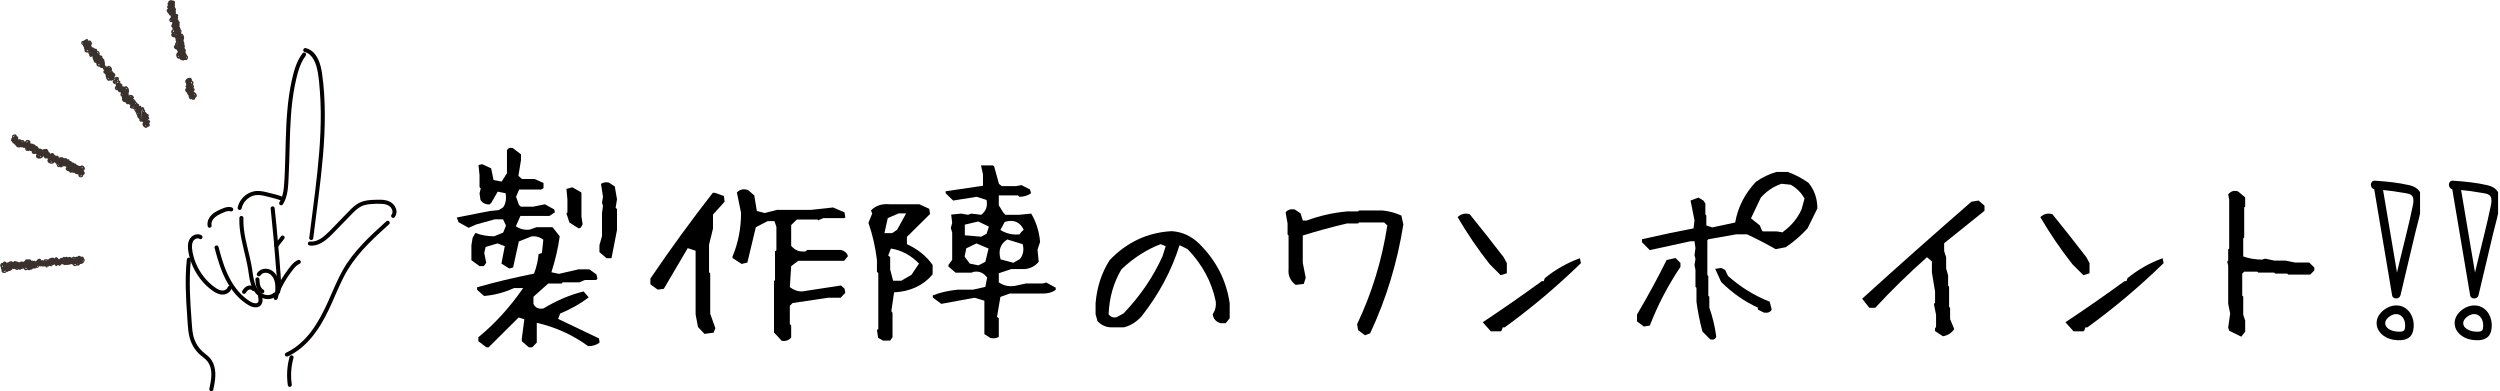 <?xml version="1.0" encoding="UTF-8"?>
<svg id="_レイヤー_1" data-name="レイヤー 1" xmlns="http://www.w3.org/2000/svg" xmlns:xlink="http://www.w3.org/1999/xlink" viewBox="0 0 356.918 55.888">
  <defs>
    <style>
      .cls-1 {
        fill: #000;
      }

      .cls-1, .cls-2, .cls-3, .cls-4 {
        stroke-width: 0px;
      }

      .cls-5 {
        clip-path: url(#clippath-2);
      }

      .cls-2 {
        fill: #040000;
      }

      .cls-3 {
        fill: none;
      }

      .cls-6 {
        clip-path: url(#clippath-1);
      }

      .cls-7 {
        clip-path: url(#clippath-4);
      }

      .cls-4 {
        fill: #3a302c;
      }

      .cls-8 {
        clip-path: url(#clippath);
      }

      .cls-9 {
        clip-path: url(#clippath-3);
      }
    </style>
    <clipPath id="clippath">
      <rect class="cls-3" x="338.283" y="25.745" width="7.222" height="22.978"/>
    </clipPath>
    <clipPath id="clippath-1">
      <rect class="cls-3" x="43.786" y="28.416" width="12.917" height="6.663"/>
    </clipPath>
    <clipPath id="clippath-2">
      <rect class="cls-3" x="26.374" y="36.666" width="4.404" height="19.222"/>
    </clipPath>
    <clipPath id="clippath-3">
      <rect class="cls-3" width="28.163" height="38.996"/>
    </clipPath>
    <clipPath id="clippath-4">
      <rect class="cls-3" x="349.424" y="25.745" width="7.221" height="22.978"/>
    </clipPath>
  </defs>
  <g class="cls-8">
    <path class="cls-1" d="M345.504,27.449c-.309-.56-.88-.859-1.484-1-1.609-.377-3.301-.542-4.945-.653-.752-.051-.787,1.056-.115,1.215.853,5.053,1.704,10.106,2.556,15.159.103.61,1.055.566,1.189,0,.702-2.956,1.401-5.912,2.102-8.869.327-1.379.775-2.784.943-4.194.066-.559.031-1.155-.245-1.658h0ZM344.468,29.359c-.532,2.645-1.243,5.266-1.864,7.89l-.393,1.66c-.663-3.928-1.325-7.857-1.987-11.783.946.093,1.885.219,2.82.388.444.079,1.158.103,1.396.558.196.378.109.89.029,1.288ZM342.599,43.647c-.056-.012-.108-.016-.157-.015-1.284-.218-2.887.868-3.107,2.133-.254,1.466,1.044,2.546,2.376,2.744.637.094,1.373.126,1.968-.164.643-.311.851-.926.913-1.594.125-1.35-.585-2.797-1.993-3.105ZM343.127,47.247c-.297.165-.792.108-1.112.068-.633-.076-1.549-.471-1.482-1.256.058-.684,1.148-1.379,1.791-1.19.048.015.094.022.138.026.614.233.91.861.912,1.52.001.268.017.687-.248.833h.001Z"/>
  </g>
  <path class="cls-2" d="M41.655,54.866c-.187-1.259-.095-2.554.248-3.778.1-.361-.457-.514-.559-.155-.372,1.33-.45,2.721-.248,4.086.024.155.218.24.357.203.166-.046.224-.202.202-.357Z"/>
  <path class="cls-2" d="M41.103,50.875c1.324-.618,2.461-1.591,3.394-2.711,1.026-1.232,1.812-2.635,2.5-4.079.715-1.506,1.315-3.066,2.077-4.55.721-1.407,1.64-2.681,2.695-3.853,1.046-1.164,2.195-2.227,3.353-3.276.146-.131.293-.264.438-.395.117-.105.107-.305,0-.411-.115-.115-.291-.105-.409,0-1.154,1.044-2.31,2.088-3.377,3.222-1.078,1.145-2.067,2.387-2.844,3.76-.819,1.451-1.424,3.011-2.113,4.524-.666,1.463-1.401,2.909-2.37,4.198-.851,1.13-1.903,2.138-3.147,2.822-.16.088-.322.171-.487.247-.141.066-.177.271-.104.398.084.146.254.17.395.104h.001Z"/>
  <g class="cls-6">
    <path class="cls-2" d="M44.242,35.06c.998.107,1.891-.452,2.613-1.083.389-.341.742-.716,1.103-1.086.413-.424.824-.849,1.238-1.274.413-.424.797-.828,1.202-1.234.352-.353.721-.693,1.17-.918s.954-.3,1.446-.335c.492-.036,1.032-.062,1.543-.026.254.019.513.062.751.161.202.084.372.206.487.353.063.081.129.196.161.271.011.025.036.1.047.144.006.021.011.041.015.061.001.01.015.093.01.045.005.051.007.102.005.152,0,.02-.001.041-.004.061.006-.052-.006.031-.009.04-.022.095-.053.167-.098.222-.099.123-.119.291,0,.411.1.102.31.123.409,0,.297-.372.354-.854.18-1.296-.187-.478-.544-.817-1.015-1.011-.472-.193-1.034-.216-1.555-.206-.56.011-1.125.026-1.678.126-.549.1-1.062.315-1.508.652-.446.336-.828.742-1.217,1.143-.849.874-1.688,1.758-2.548,2.62-.735.736-1.647,1.544-2.749,1.427-.156-.016-.29.145-.29.291,0,.171.134.274.29.29h.001Z"/>
  </g>
  <path class="cls-2" d="M44.725,33.981c.249-1.96.503-3.919.749-5.879.244-1.96.472-3.922.638-5.89.166-1.961.269-3.928.262-5.897-.009-1.968-.118-3.914-.399-5.846-.182-1.248-.614-2.81-1.839-3.418-.154-.077-.315-.138-.481-.18-.361-.093-.514.467-.154.56.573.146.982.548,1.274,1.066.316.561.485,1.203.596,1.844.154.878.231,1.776.296,2.665.073.962.112,1.925.124,2.888.024,1.933-.063,3.866-.214,5.792-.151,1.935-.367,3.862-.602,5.787-.235,1.926-.49,3.867-.736,5.799-.03.237-.061.473-.092.709-.02.156.149.291.29.291.172,0,.269-.135.29-.291h-.001Z"/>
  <path class="cls-2" d="M40.389,29.164c.739-1.148.75-2.608.818-3.926.076-1.461.107-2.928.145-4.391.074-2.885.176-5.789.737-8.629.152-.767.328-1.533.569-2.277.223-.69.518-1.373.964-1.948.097-.124.12-.291,0-.411-.099-.1-.312-.124-.409,0-.855,1.102-1.237,2.465-1.538,3.808-.322,1.43-.522,2.884-.651,4.343-.26,2.915-.237,5.845-.361,8.768-.035.785-.063,1.573-.147,2.354-.078.705-.238,1.414-.627,2.018-.084.131-.027.321.104.397.14.083.311.029.397-.104h-.001Z"/>
  <path class="cls-2" d="M40.285,28.08c-.367-.167-.765-.266-1.153-.369-.388-.103-.783-.202-1.179-.295-.61-.143-1.244-.227-1.859-.063-.493.133-.951.402-1.319.757-.416.403-.723.93-.84,1.5-.032.152.045.314.202.357.144.04.325-.048.357-.203.177-.858.842-1.575,1.673-1.827.506-.154,1.037-.097,1.565.024.376.084.749.181,1.122.278.223.058.446.118.667.183.095.03.192.058.286.092.043.014.088.03.131.046.012.005.026.011.038.016.053.017-.058-.026.016.006.141.064.311.041.395-.104.072-.125.04-.332-.104-.398h0Z"/>
  <path class="cls-2" d="M34.175,31.121c-.077,2.003.513,3.94.952,5.871.11.483.212.969.29,1.459s.135,1.003.237,1.498c.176.855.529,1.73,1.233,2.281.741.58,1.865.684,2.58,0,.27-.258-.139-.668-.409-.41-.235.224-.55.315-.873.307-.322-.007-.646-.124-.917-.331-.635-.481-.913-1.291-1.065-2.046-.093-.466-.146-.939-.221-1.409-.073-.46-.165-.917-.268-1.372-.206-.92-.447-1.829-.641-2.75-.214-1.02-.361-2.052-.32-3.097.005-.157-.138-.291-.29-.291-.162,0-.284.133-.289.291h-.001Z"/>
  <path class="cls-2" d="M38.638,29.747c.332,3.112.611,6.231.837,9.351.061.824.139,1.667-.055,2.479-.087.363.472.519.559.155.178-.75.154-1.518.1-2.281s-.117-1.579-.178-2.369c-.125-1.568-.264-3.136-.415-4.701-.084-.879-.175-1.758-.268-2.635-.017-.156-.121-.291-.29-.291-.144,0-.306.134-.29.291Z"/>
  <path class="cls-2" d="M37.198,39.312c.143-.231.425-.362.699-.371.31-.01.601.121.835.357.592.595.607,1.506.57,2.303-.007.157.138.291.29.291.162,0,.281-.134.289-.291.038-.798.006-1.656-.445-2.347-.403-.615-1.07-.995-1.811-.863-.381.069-.724.296-.927.627-.203.33.304.611.499.294Z"/>
  <path class="cls-2" d="M36.459,39.883c.021.384.04.788.183,1.15.134.336.345.638.664.819.133.074.322.036.395-.105.073-.14.037-.317-.104-.397-.031-.017-.058-.036-.088-.056-.027-.019-.029-.02-.005-.001-.012-.011-.026-.022-.038-.033-.026-.024-.051-.048-.074-.074-.009-.007-.074-.09-.038-.042-.041-.057-.079-.117-.112-.18-.016-.031-.032-.063-.046-.094.024.053-.011-.031-.016-.041-.026-.072-.046-.145-.063-.219-.01-.041-.019-.084-.026-.126-.004-.021-.009-.042-.011-.064-.005-.036-.006-.042-.002-.019-.024-.172-.031-.346-.041-.518-.007-.151-.128-.299-.289-.291-.15.007-.299.128-.29.291h.001Z"/>
  <path class="cls-2" d="M33.089,29.612c-.425-.151-.874-.027-1.275.139-.376.155-.757.316-1.102.532-.688.431-1.231,1.166-1.066,2.017.03.154.213.243.356.203.161-.045.233-.202.203-.357-.117-.6.392-1.119.869-1.403.284-.169.589-.304.894-.43.304-.126.64-.255.967-.139.149.053.317-.058.357-.203.045-.16-.055-.305-.203-.357h.001Z"/>
  <path class="cls-2" d="M30.637,35.405c.467,1.765.994,3.548,1.932,5.129.416.702.915,1.365,1.497,1.938.294.289.611.554.946.793.316.226.652.441,1.027.549.408.119.904.1,1.2-.245.331-.384.269-.899.169-1.357-.033-.154-.212-.244-.356-.205-.157.045-.235.205-.203.358.037.169.067.317.063.49-.001.131-.026.252-.126.35-.03.03-.004.009-.04.031-.017.011-.035.021-.053.03.006-.002.031-.011,0,0-.031.012-.068.022-.103.03-.006.001-.056.006-.016.002-.021.002-.042.002-.063.002-.147.004-.278-.029-.435-.084-.296-.108-.601-.325-.868-.522-.286-.211-.553-.451-.804-.704-1.097-1.107-1.837-2.514-2.37-3.969-.332-.907-.594-1.839-.84-2.773-.095-.361-.654-.208-.559.155h.002Z"/>
  <path class="cls-2" d="M35.099,41.809c.033-.058.069-.115.109-.169.022-.031.014-.031,0,0,.006-.015.022-.029.033-.041.02-.025.041-.048.063-.069.026-.026.052-.048.077-.072.04-.036-.03.021-.001,0,.015-.009.029-.02.042-.03.026-.017.053-.032.081-.047.014-.006.032-.02.046-.022-.026.004-.042.016-.005.004.027-.009.055-.016.082-.024.01-.001.066-.009.017-.005-.048.005.011,0,.017,0,.027-.001.056-.001.084,0,.009,0,.04.01.047.005-.012.007-.069-.012-.012,0,.026.005.053.014.079.022.058.017-.04-.022-.01-.005.014.006.027.014.041.021s.025.017.038.024c.03.016-.051-.047-.007-.006.017.016.079.088.029.022.048.063.094.112.174.134.069.019.161.01.223-.03.118-.076.202-.268.104-.397-.124-.162-.274-.278-.472-.333-.176-.05-.376-.048-.552.002-.367.105-.642.403-.829.724-.077.131-.035.325.104.397.139.073.315.036.395-.104h.002Z"/>
  <path class="cls-2" d="M28.777,33.596c-.367-.232-.835-.185-1.199.031-.398.237-.638.651-.713,1.103-.079.482-.015.97.077,1.448.082.425.198.845.346,1.252.601,1.657,1.707,3.153,3.167,4.147.451.307.982.542,1.537.46.478-.069.91-.378,1.06-.85.047-.149-.057-.316-.203-.357-.156-.043-.309.053-.356.203-.077.239-.358.409-.611.438-.385.042-.751-.143-1.065-.347-.638-.419-1.203-.968-1.682-1.56-.471-.584-.86-1.244-1.151-1.936-.291-.692-.513-1.455-.568-2.207-.016-.217-.017-.44.032-.653.043-.187.121-.368.238-.488.117-.121.248-.201.411-.24.14-.033.258-.02.388.062.316.2.606-.304.291-.502h0Z"/>
  <g class="cls-5">
    <path class="cls-2" d="M26.671,37.072c-.283,2.725-.135,5.468.063,8.194.094,1.284.098,2.63.657,3.817.24.509.574.979.969,1.379s.927.689,1.272,1.149c.835,1.115.526,2.626.26,3.879-.033.154.045.314.202.357.144.04.323-.048.356-.203.265-1.251.511-2.572-.014-3.79-.115-.266-.269-.512-.457-.734-.187-.222-.429-.41-.662-.595-.44-.346-.83-.735-1.133-1.208-.301-.475-.513-1.009-.626-1.568-.13-.644-.155-1.306-.205-1.961-.102-1.365-.198-2.732-.238-4.1-.047-1.541-.022-3.086.136-4.619.016-.156-.145-.29-.29-.29-.17,0-.273.133-.29.29v.002Z"/>
  </g>
  <path class="cls-2" d="M39.662,35.274c.297-.385.596-.771.894-1.156.05-.064.086-.121.086-.206,0-.072-.032-.156-.086-.206-.103-.095-.309-.128-.409,0-.297.385-.596.771-.894,1.156-.05.064-.086.121-.086.206,0,.072.032.156.086.206.103.095.31.128.409,0Z"/>
  <path class="cls-2" d="M42.512,37.139c-.366.162-.671.44-.928.742-.27.321-.516.667-.759,1.009-.487.692-.938,1.413-1.278,2.19-.196.447-.359.907-.47,1.383-.035.154.048.315.203.358.146.041.32-.05.356-.203.181-.781.501-1.512.897-2.205.397-.692.845-1.35,1.336-1.969.259-.328.547-.633.935-.804.144-.063.177-.273.104-.397-.087-.149-.253-.167-.395-.105h-.001Z"/>
  <g class="cls-9">
    <path class="cls-4" d="M28.017,13.389c-.055-.094-.139-.18-.247-.203-.007-.007-.007-.024-.016-.031-.015-.024-.03-.047-.046-.063-.015-.015-.038-.024-.062-.024,0-.007.009-.015.009-.022v-.055c.015-.009.038-.016.053-.032.086-.062.131-.187.062-.28-.031-.04-.069-.063-.124-.071,0-.024-.007-.047-.015-.071.031-.038.046-.078.062-.117.038-.133-.038-.249-.131-.343l-.016-.016.009-.007c.053-.109.092-.242.038-.358-.038-.087-.117-.149-.201-.211.007-.032.007-.063.007-.094,0-.164-.123-.265-.278-.289-.247-.031-.486.125-.616.328-.031.046-.062.1-.069.155-.024.087,0,.165.069.227.015.016.031.024.046.038,0,.024,0,.04.007.063v.047c0,.062.016.124.047.178-.055.04-.093.102-.109.172-.007.024-.007.047-.007.071,0,.038.024.062.055.077.007,0,.015.009.022.009,0,.047.016.086.024.133h-.007c-.124.047-.177.171-.146.296.031.149.139.273.278.343-.009.038,0,.086.015.133.031.102.108.187.193.249-.009.125.022.25.069.352.022.046.053.102.084.14.062.062.139.078.216.062.024-.007.055-.015.077-.024.024.016.04.04.062.056.124.077.301.086.393-.047.04-.055.055-.125.04-.187.084-.04.161-.094.207-.18.062-.156.016-.289-.053-.405ZM26.645,11.626v-.007q.007.007,0,.007t0,0ZM26.799,11.446c-.015,0-.024.007-.038.016.015-.016.031-.031.046-.04,0,0-.007.016-.007.024ZM27.239,13.935h-.016c-.007-.007-.007-.015-.007-.015-.007-.016-.024-.032-.031-.047.024.007.038.007.062.007,0,.016,0,.031.007.055h-.015ZM27.354,11.938c-.015-.009-.031-.009-.055-.009,0-.055-.015-.109-.03-.164.007-.015.015-.038.015-.062.007-.007.007-.016.015-.024.031.024.055.038.078.071.015.015.015.024.015.046v.016c0,.016,0,.024-.007.038-.007.032-.024.063-.031.087ZM27.485,12.351c-.024-.046-.069-.078-.124-.093.016-.007.038-.024.055-.031l.015.015c.016.016.031.04.046.055.009.009.009.016.016.031v.009q0,.007-.007.015ZM27.624,12.757q.007,0,0,0,.007,0,0,0,.007,0,0,0,.007,0,0,0ZM27.624,12.765q0-.007,0,0,0-.007,0,0,.007-.007,0,0c.015.007.015.024.007.038-.007-.015-.007-.031-.007-.038ZM27.593,14.013c.015-.007.031-.015.038-.024h.015v.009c-.015.015-.031.022-.053.015ZM27.878,13.646q0,.009-.007.009c-.016-.071-.077-.118-.146-.141.007-.007.015-.015.022-.031.007-.015.016-.031.024-.047.024.016.046.063.062.094.015.024.022.047.031.071,0,.007.007.022.007.031.015,0,.007.007.007.015ZM21.355,17.493c.047-.016.078-.063.078-.118,0-.093-.069-.187-.155-.226-.015-.009-.038-.016-.062-.024-.03-.007-.061.007-.084.038-.007.009-.007.016-.007.016-.007,0-.024-.007-.031-.007s-.016-.009-.024-.009c.007,0,.007-.007.016-.007.038-.024.061-.071.077-.109h.046c.077-.016.108-.078.108-.156-.007-.094-.061-.171-.13-.218.069-.118.077-.274-.031-.374-.055-.047-.124-.063-.186-.055-.03-.087-.077-.172-.161-.227-.038-.024-.069-.038-.108-.038.015-.032.022-.056.031-.087.015-.078-.016-.147-.078-.202-.015-.016-.038-.032-.061-.047,0-.024.007-.055.007-.078-.007-.14-.1-.273-.247-.281-.062,0-.124.031-.162.078-.007,0-.015-.007-.015-.007,0-.016.007-.024.007-.04.007-.109-.062-.218-.17-.233-.046-.009-.1.015-.131.046-.015-.015-.038-.024-.053-.031.007-.007.015-.024.022-.031.031-.062.024-.156-.038-.195-.031-.016-.061-.024-.092-.009-.024-.038-.055-.078-.1-.102-.007,0-.016-.007-.024-.007-.007-.031-.015-.062-.038-.086-.038-.055-.1-.086-.162-.117,0-.024,0-.047-.007-.071-.015-.086-.069-.133-.146-.156,0-.007,0-.016-.007-.024-.007-.031-.024-.071-.038-.093-.031-.047-.078-.063-.131-.063-.016,0-.031,0-.046.007-.009-.007-.016-.015-.024-.022v-.024c.007,0,.015-.009.015-.009.1-.062.124-.178.078-.28-.069-.164-.255-.265-.433-.274-.038,0-.084,0-.123.009-.062.015-.1.062-.117.124,0,.016-.007.032-.007.047-.007,0-.015,0-.022-.007.03-.109.03-.234-.04-.327q-.007-.009-.015-.016c.015-.016.024-.031.031-.047.015-.038.007-.086,0-.125.015-.007.024-.015.031-.022.046-.047.046-.11.015-.165.031-.202-.053-.421-.185-.569-.038-.04-.077-.078-.124-.109-.077-.047-.154-.04-.231.007-.024.016-.047.031-.069.047-.024-.016-.055-.024-.077-.031-.055-.016-.117-.016-.178,0-.015-.024-.03-.04-.046-.055-.007-.009-.007-.024-.015-.032-.007-.015-.024-.022-.031-.038.015-.04.015-.078.015-.118-.007-.055-.022-.109-.077-.14-.031-.024-.077-.024-.123-.024-.009-.015-.009-.024-.016-.038-.024-.031-.053-.047-.084-.055-.016-.009-.031-.016-.038-.016.015-.007.022-.024.038-.031.015-.024.015-.047.007-.078,0-.007-.007-.016-.016-.024.009-.007.009-.015.016-.024.015-.047.007-.102-.038-.124-.024-.009-.047-.009-.062,0-.015-.024-.038-.047-.069-.063-.007,0-.024-.007-.031-.007,0-.055-.015-.109-.046-.164.015-.016.024-.031.031-.047.046-.086.015-.18-.062-.234-.115-.093-.293-.086-.424-.016-.031.016-.062.032-.086.056-.007.007-.007.015-.015.022,0-.007-.007-.015-.015-.022l-.016-.016v-.024c0-.024-.007-.055-.031-.071.016-.007.038-.022.055-.031.123-.102.131-.257.053-.382-.053-.086-.13-.156-.223-.203-.016-.024-.031-.038-.055-.055-.046-.093-.115-.18-.2-.242.031-.047.046-.109.046-.172-.007-.202-.162-.382-.332-.46-.038-.016-.084-.031-.13-.038-.069-.009-.131.022-.17.086-.016.015-.024.038-.038.055h-.086c-.031-.063-.092-.109-.161-.094-.009,0-.016.009-.031.009v-.009c.015-.086-.024-.171-.077-.242.015-.062.015-.125.015-.187,0-.031-.007-.062-.007-.086v-.063c-.007-.055-.046-.093-.086-.117.024-.071.031-.14.009-.211-.024-.078-.093-.125-.162-.149-.024-.055-.077-.109-.124-.147.009-.024.016-.047.016-.071.015-.124-.069-.211-.185-.242-.038-.007-.086-.016-.124-.007-.024-.04-.053-.078-.093-.102-.007-.007-.022-.016-.038-.024l.009-.007c.069-.094.038-.211,0-.305-.04-.086-.1-.171-.201-.195-.046-.016-.1-.007-.146.007-.009-.007-.016-.015-.016-.024.007-.015.016-.038.024-.055.024-.093-.007-.211-.108-.242-.047-.015-.093-.007-.131.016-.046-.047-.093-.087-.154-.102-.024-.007-.047-.007-.069,0-.009-.007-.009-.016-.016-.016-.007-.007-.015-.007-.022-.015v-.024c-.009-.047-.04-.086-.086-.086-.024,0-.038.007-.053.022-.024-.015-.055-.022-.086-.015-.015,0-.031.015-.046.024.031-.109-.007-.234-.077-.32.022-.016.046-.04.061-.055.086-.11.062-.243.009-.367-.047-.109-.117-.211-.232-.242-.084-.024-.177-.009-.27.022-.007-.015-.022-.022-.031-.038.016-.024.024-.055.024-.086,0-.063-.046-.094-.1-.118-.046-.024-.092-.031-.139-.007-.031.016-.053.047-.077.086-.015,0-.024-.007-.038,0-.055,0-.093.04-.108.094-.031,0-.055,0-.086.007-.046.016-.077.055-.099.102-.069-.007-.139-.007-.201.024-.093.047-.117.147-.117.249,0,.086.016.18.086.242.046.04.1.055.154.063,0,.14.069.265.162.367-.015.038-.024.086-.015.124.015.063.053.109.099.141-.022.078-.038.171-.007.249.038.125.162.172.278.195.093.016.201.016.278-.038-.007.024-.015.047-.024.071-.015.078.009.14.069.195.016.016.038.031.055.047-.007.024-.007.047-.007.078.007.133.092.265.231.273.062,0,.117-.024.162-.071.038.024.077.04.115.055-.031.078-.038.156-.007.234.007.024.015.047.031.063,0,.093.053.178.115.257,0,.009.007.009.007.016-.007.156.1.265.247.296.024.007.047.007.062.007.016.024.038.04.055.056,0,.038,0,.069.007.109.015.124.069.249.177.311.086.047.185.056.285.047.016.031.031.055.047.087.061.093.161.124.254.109.053.015.115.024.17.007-.009.055,0,.117.038.164.007.007.015.016.022.024,0,.016.009.031.024.047.016.024.038.047.069.047.007,0,.024,0,.031-.009,0,.016,0,.031.007.047-.015.016-.038.031-.053.047-.078.086-.108.234-.024.327.015.016.031.031.055.04.03.046.077.086.13.117.016.04.038.071.077.102.009.007.016.016.031.016-.022.086-.031.171,0,.249.009.031.024.055.038.078.009.147.069.289.162.398.031.038.069.078.115.109.069.047.147.04.217,0,.022-.016.038-.024.061-.038.009.007.016.007.031.015.016.007.031.016.047.016.084.031.185.024.262-.024.015,0,.024-.007.038-.007l.007-.009c.016-.007.024-.015.038-.015h.009c.015,0,.022-.016.031-.024.007,0,.007-.007.015-.007.024.007.038.007.062,0,.031-.016.038-.047.046-.078v-.04c.031-.015.069-.038.086-.071,0,.009,0,.024.007.032.007.015.007.031.015.046-.015.016-.022.024-.031.04-.007.015-.015.024-.015.038-.115.024-.201.125-.239.227-.007.024-.015.055-.015.086,0,.04.015.078.053.094.007.038.024.069.055.093.022.063.084.118.154.109.024,0,.038-.015.055-.031.015,0,.022-.007.031-.015.007,0,.007-.009.015-.009.024.009.046.016.069.016-.007.024-.015.047-.015.071v.062c.007.024.022.047.046.055,0,.016,0,.024.007.038,0,.009-.007.009-.007.016-.024.038-.038.086-.046.133v.016c-.016.015-.04.024-.055.046-.069.087-.055.196-.015.289.03.087.084.172.177.196.061.015.123.007.185-.009.007.016.007.032.015.047.038.102.1.203.208.242.047.016.1.016.155.016h.046c0,.015.007.031.015.047.009.007.016.015.024.024-.007.007-.007.022-.015.038-.009.024-.009.047,0,.071,0,.007-.009.007-.009.015-.022.047-.038.109-.038.156-.007.086.031.156.108.203.024.015.047.031.069.038,0,.031,0,.055.009.087.007.062.038.124.077.171-.077.109-.062.242.015.351.108.156.294.234.478.25,0,.015.007.031.007.038.038.133.162.25.316.218.024-.007.047-.015.069-.031.007.009.016.024.031.031.031.024.077.04.115.032.024.055.055.109.1.14.007.007.016.007.024.007,0,.009.007.016.007.031-.015.016-.031.032-.046.047-.062.094-.038.203.038.274.108.1.27.124.409.086.007.055.053.102.099.117.016.009.024.009.04.016.007,0,.022,0,.03-.007,0,0,.009,0,.009.007v.007c-.009.04-.016.071-.016.109,0,.063.031.102.086.133.015.009.031.016.046.024,0,.016,0,.04.007.055.016.063.062.125.124.149-.016.038-.016.078-.007.117.007.071.022.133.084.172.015.007.031.015.046.024v.055c0,.218.155.413.34.522,0,.009-.007.024-.007.032-.031.14.031.304.177.343.062.015.131,0,.185-.032.062.055.124.102.201.125-.086.047-.131.149-.124.258.009.218.177.414.371.499.046.015.093.038.139.038.077.009.139-.024.185-.093.016-.024.024-.04.038-.063h.077c.131-.015.255-.124.248-.273-.009-.062-.04-.109-.078-.149v-.031c.016-.078.031-.125.038-.171ZM21.109,16.759c.009.007.024.016.031.024h-.038v-.016c0-.007.007-.007.007-.007ZM11.819,6.227q-.016-.009-.024-.024c0-.007,0,0-.007-.007,0-.009-.007-.016-.007-.024-.009-.024-.009-.055,0-.078,0-.016,0-.04.007-.055,0-.009.007-.016.007-.024,0,0,0-.007.007-.007l.007-.009c-.022.055.009.118.047.156-.007.031,0,.055.007.086-.015,0-.031-.007-.046-.015ZM12.374,5.633q.007-.007.015-.007h.024c.007,0,.031.007.038.016.007.007.015.007.022.015l.009.009v.007c-.024-.024-.069-.024-.108-.007h-.024c-.007,0-.007-.009-.016-.009.016,0,.024-.015.04-.024ZM12.49,6.086c-.007,0-.007.009-.016.009v-.016q.009,0,.016.007,0-.007,0,0ZM12.574,7.264c-.015.016-.015.024-.031.024-.007,0,0,0-.015.007-.007,0-.024.007-.031.007-.024,0-.069-.007-.1-.015-.022-.007-.046-.007-.069-.024-.007-.007-.015-.007-.022-.016l-.009-.007s0-.007-.007-.007c.086.047.193,0,.254-.071.016.007.04.007.055.016,0,.038-.007.062-.024.086ZM12.643,6.983v-.007l.016.016c-.009,0-.009-.009-.016-.009ZM12.859,7.569s-.007.007-.015.007l-.007-.007-.007-.009c0-.007.007-.015.007-.015.007-.024.022-.047.038-.071.007.016.015.024.024.031-.016.024-.031.04-.04.063ZM12.906,6.164c-.007-.078-.055-.133-.108-.178.015,0,.015.007.031.015l.007.009.022.022c.016.024.04.071.047.094l.022.071v.038s0,.007-.007.007c0-.015-.007-.031-.007-.046-.007-.009-.007-.016-.007-.032ZM12.921,6.57c0-.024-.007-.04-.015-.063.022.024.046.055.053.087-.007-.009-.022-.016-.038-.024ZM12.968,7.88c.015.009.022.016.038.016v.007c-.016,0-.031-.007-.038-.024ZM13.137,6.843s-.007,0-.007-.007q0-.009.007-.016l.009-.007c-.009.007-.009.015-.009.031ZM13.23,6.961c-.007-.009-.007-.016-.007-.016h.015q-.007.007-.007.016ZM13.244,6.883,13.268,6.804q.007,0,.016.007c-.009,0-.009-.007-.016-.007ZM13.376,7.108c0-.015-.007-.031-.015-.038.007-.016.022-.024.038-.032.007-.007.015-.007.024-.007h.015c-.038.007-.055.04-.062.078ZM13.692,7.101c0,.007,0,0,0,0,0,.007,0,0,0,0q0,.007,0,0,0,.007,0,0ZM13.692,7.108s0-.007,0,0c.016,0,.024.007.024.024l-.024-.024ZM13.808,8.543c-.016-.007-.031-.022-.047-.031-.007-.007-.015-.015-.022-.015h.03c.016.007.024.024.04.046,0-.007,0,0,0,0ZM13.878,7.522c-.009-.016-.016-.031-.016-.055.024-.009.055-.016.077-.016.016,0,.024,0,.038.007.009,0,0,0,.009.009.007.007.015.015.022.024.016.015.031.055.038.078.009.015.016.038.024.062v.038s0,.009-.007.009c-.007-.087-.1-.141-.185-.156ZM14.017,8.957l.007-.007h.007v.024q-.007-.009-.015-.016ZM14.101,9.254c-.024-.007-.031-.007-.038-.024l-.007-.007c-.009-.007-.016-.024-.016-.031-.007-.016-.007-.031-.015-.055.031.007.069.007.1.007.022.024.053.04.084.055v.071c-.038-.007-.069-.007-.108-.016ZM14.587,8.543c0-.007-.007-.007,0,0-.007-.007,0-.007,0,0ZM14.841,9.746c0-.016,0-.047.007-.063,0-.015.009-.031.016-.038,0-.007.007-.007.007-.016h.015c-.015.032-.015.071,0,.102-.015-.007-.03,0-.046.016ZM14.879,9.777c0-.007.007-.007.007-.007q0,.007-.007.007ZM15.55,11.299c-.007,0-.007.007-.015.007-.007-.007-.015-.016-.015-.016-.055-.047-.093-.109-.124-.171.007,0,.015.007.031.007.007.007.024.016.031.016.022.015.046.024.069.038,0,.04.015.078.031.109l-.009.009ZM15.511,9.606l.009-.009.007-.007c.007,0,.015.007.015.007.062.016.124.055.17.094h-.131c-.022-.04-.046-.071-.069-.086ZM15.643,9.886c-.007-.007-.007-.015-.015-.024h.022c0,.009,0,.016-.007.024ZM15.727,10.245s0-.009,0,0c-.015-.009-.022-.009-.038-.009.009-.015.016-.031.024-.055.031.016.062.032.093.047-.024.007-.047.007-.078.016ZM16.329,11.134c-.009.016-.024.032-.038.047,0-.015.007-.024.007-.038.007-.009.015-.009.022-.016l.009.007ZM16.205,11.61c.007-.024.024-.046.038-.062v.055c-.007,0-.022.007-.038.007ZM16.722,11.235c.007.007.015.024.015.031.009.009.009.016.016.024-.007,0-.007.009-.016.009-.007-.016-.022-.032-.031-.04.009-.007.016-.016.016-.024ZM16.784,11.431c.015-.009.022-.016.038-.024.007.015.015.038.022.062v.031c0,.007,0,0-.007.007-.007.009-.007.016-.015.016-.007.016-.038.031-.055.04-.015.007-.031.015-.046.022-.007,0-.016.009-.024.009h-.015c.069-.016.1-.094.1-.164ZM16.499,11.197v-.009c.007,0,.007-.007.007-.007.038-.031.084-.047.139-.055-.009.016-.024.024-.031.04-.007.015-.024.022-.031.038h-.077q0-.007-.007-.007ZM16.591,11.977c0-.007,0-.024.007-.038,0,.007.009.024.009.031,0,0-.009.007-.016.007ZM16.607,12.016c-.009.007-.009.015-.009.024v-.009q0-.007.009-.015c0,.007,0,0,0,0ZM16.607,11.353q.007,0,0,0,0,.007,0,0ZM16.552,11.789c0,.007-.007.007-.007.016h-.016c.024-.04.016-.078-.007-.118,0-.007-.007-.024-.007-.031s-.007-.007-.007-.016c0-.007.007-.015.007-.015.007,0,.015.007.024.007.015.016.022.031.038.047v.007c0,.016-.009.04-.009.055,0,.016-.007.032-.015.047ZM16.653,12.679c-.007,0,0,0-.007-.009-.009-.007-.016-.015-.016-.022-.015-.016-.031-.056-.031-.078-.007-.016-.015-.04-.015-.055v-.04c0,.04.024.078.062.102v.015c0,.032.015.063.022.094-.007,0-.007-.007-.015-.007ZM16.73,11.946q-.007,0,0,0c-.015.007-.024.007-.031.007,0-.007-.007-.007-.007-.015h.038v.007ZM16.861,11.86c-.016-.009-.038-.009-.055-.009,0-.015-.007-.022-.015-.031-.024-.038-.062-.062-.108-.055,0-.007,0-.024.007-.031.055,0,.108-.024.162-.055.007.016.015.024.022.038-.007.009-.007.016-.015.024-.016.04,0,.078.031.102-.016.007-.024.016-.031.016ZM16.945,11.657c-.007.007-.015.007-.015.016-.007-.009-.016-.016-.016-.032v-.007c.016-.015.031-.038.047-.055l.007-.007s.007,0,.007-.007c-.031.015-.038.055-.031.093ZM16.984,11.751q-.007-.009-.007-.016l-.007-.007s.007,0,.007-.009c.007.009.016.016.016.016,0,.007-.009.016-.009.016ZM17.1,11.766c-.016.016-.038.031-.069.04.007-.009.007-.016.015-.024s.007-.016.016-.024c.015,0,.03,0,.038-.007v.007c.007,0,.007.007,0,.007q.007,0,0,0ZM17.1,11.626c.007,0,.007.007.007.015q0-.007-.007-.015ZM17.309,12.414c0-.009.007-.009.007,0h-.007ZM17.362,12.149c-.007-.032-.038-.055-.062-.071v-.031c.016,0,.031,0,.04.007.007,0,.015.007.015.007v.009c0,.007.007.007.007.015.007.009.007.031.007.047v.031c0-.007-.007-.007-.007-.015ZM17.455,13.53c-.007,0-.007-.007-.016-.007-.007,0-.007-.009-.015-.009,0-.007.007-.015.007-.015.007-.024.007-.04.016-.063.015.016.038.024.061.032-.015.015-.038.038-.053.062ZM17.809,13.389q-.007,0,0,0c-.007,0,0-.009,0,0,0-.009,0,0,0,0ZM17.963,12.952c-.007-.007-.022-.007-.03-.016.007-.015.022-.031.03-.038.016.007.031.007.04.016-.016.015-.024.022-.04.038ZM18.079,12.703c-.024-.016-.055-.024-.077-.032-.009-.038-.016-.086-.04-.117.009,0,.009-.007.016-.007s.007-.009.015-.009l.016.016c.061.047.115.117.146.195-.031-.024-.055-.038-.077-.046ZM18.187,14.629c.015,0,.031.009.046.009v.007c-.015.007-.031.007-.046-.016ZM18.241,14.652q-.007,0,0,0-.007,0,0,0ZM18.264,13.279c0,.009,0,.016-.007.016l-.007.007c-.009-.007-.016-.007-.024-.015.015-.009.031-.016.038-.024v.015ZM18.465,14.762q-.007,0,0,0-.007,0,0,0-.007,0,0,0-.007,0,0,0ZM18.465,14.754q-.007,0,0,0-.007,0,0,0-.007,0,0,0ZM18.673,13.764c-.038-.016-.069-.024-.108-.031h-.009v-.016h.016c.062-.007.115,0,.177.024-.016.007-.038.015-.055.015,0,0-.015.009-.022.009ZM18.743,14.894q0-.007.007-.015c0-.007,0,0,.007-.007q.007-.009.016-.016.007.007.015.016c-.015.007-.031.015-.046.022ZM18.85,15.192c-.007-.016-.007-.024-.016-.04,0-.007-.007-.015-.007-.024.016.016.031.032.046.047-.015.007-.022.016-.022.016ZM19.042,14.286h.016c0,.009.007.009.007.009.007.007.007.015.007.031-.015,0-.024.007-.038.016.007-.016.015-.032.007-.056ZM19.09,15.285c-.047.031-.108.047-.162.047.015-.016.031-.024.038-.038.016-.016.031-.032.038-.04.031.007.055.007.086.007v.024ZM19.181,14.669h-.015q.007-.007.015-.016h.007s-.007.009-.007.016ZM19.243,15.23c0-.007-.007-.024-.007-.031.007-.007.015-.016.031-.024.007,0,.007-.007.015-.007h.016c-.031.015-.047.031-.055.062ZM19.359,15.737s-.007,0-.007-.007c0,0-.007,0-.007-.007v-.016c0-.031.015-.062.024-.093.015,0,.022-.009.038-.009,0,.016.007.04.007.055-.024.032-.038.055-.055.078ZM19.375,15.339,19.413,14.801c-.016.016-.031.031-.046.047-.009-.031-.024-.063-.047-.094.007-.015.016-.031.016-.047.022.009.046.024.061.04.016.007.016.015.016.031v.007c.007,0,.007.009,0,.016.007-.007,0,0,0,0ZM19.621,15.043,19.528,15.956c-.007,0-.022,0-.031-.016.009,0,.024.007.031.007v.009q0-.009,0,0,0-.009,0,0ZM19.528,15.956s0-.009,0,0q0-.009,0,0,0-.009,0,0,0-.009,0,0,0-.009,0,0,0-.009,0,0,0-.009,0,0ZM19.528,15.128c0-.007-.007-.007-.007-.015,0-.009-.007-.009-.007-.016l.007-.007.024.024c-.009.007-.009.015-.016.015ZM19.614,16.291s-.009,0,0,0c-.016-.007-.024-.007-.024-.015l-.007-.009c0-.007-.009-.015-.009-.015-.007-.016-.007-.047-.007-.063v-.046c0-.009,0-.016.007-.016v-.007h.009c-.016.047.022.102.061.133-.015.007-.022.024-.03.038ZM19.729,14.965q0-.007,0,0,0-.007,0,0,0-.007,0,0c.007,0,.015.007.015.024-.007-.007-.015-.016-.015-.024ZM19.799,16.158,19.976,15.246q0-.009,0,0,0-.009,0,0,0-.009,0,0,0-.009,0,0ZM19.976,15.246v-.009c.015,0,.024.009.031.024-.016,0-.024-.007-.031-.015ZM20.029,16.447h-.022c.007-.007.007-.015.015-.024,0,0,.007,0,.007.009.009,0,0,.007,0,.015ZM20.069,16.767l-.009-.007c0-.007-.007-.007-.007-.016.007-.007.007-.015.007-.015l.009-.007h.007c.007.007.015.022.022.031-.015.007-.022.007-.03.015ZM20.107,17.11c.015.009.022.016.038.031v.016c-.024-.016-.031-.031-.038-.047ZM20.138,17.15,20.246,15.73,20.33,15.495q.007,0,0,0,.007,0,0,0ZM20.338,15.504v-.009c.016,0,.031.009.038.031-.015-.007-.022-.015-.038-.022ZM20.515,15.87c-.007.032-.022.063-.046.094-.024-.007-.046-.024-.062-.031v-.031c.038-.016.069-.04.093-.071l.007.007.007.007c.009.009,0,.024,0,.024ZM20.662,16.189c.007,0,.007.009.015.009h-.015v-.009ZM20.878,18.024l-.007.007c-.009,0-.016-.007-.016-.007-.069-.016-.139-.055-.192-.102h.115c.015.007.031.016.053.024.016.024.04.038.055.062,0,.007-.007.016-.007.016ZM21.001,16.463,20.993,16.471v-.007h.007c.016.007.016.031.016.055-.016-.016-.016-.031-.024-.047ZM21.032,17.072l-.015.015h-.009c.009-.007.016-.015.024-.015ZM21.171,17.868c.007-.016.007-.031.016-.04h.007c.007.009-.007.024-.024.04ZM21.271,17.274c-.024-.015-.038-.031-.062-.046h.007c.031.007.055.024.078.046h-.024ZM12.05,37.014c-.022-.016-.038-.031-.061-.04v-.078c-.016-.14-.124-.273-.27-.265-.047,0-.086.024-.124.047-.022-.031-.053-.055-.084-.078-.086-.062-.185-.102-.285-.071-.078.024-.139.078-.193.141-.022-.009-.053-.016-.077-.024-.084-.016-.154.024-.208.078-.055-.031-.115-.055-.17-.071-.038-.007-.084-.015-.123-.007-.069.007-.108.047-.139.109,0,0,0,.007-.009.007h-.022c-.038,0-.069.009-.108.024-.062-.086-.17-.125-.285-.109-.069.007-.139.04-.201.078-.038-.038-.086-.078-.146-.094-.1-.022-.177.016-.255.078-.031-.031-.061-.046-.1-.062-.099-.031-.185.031-.254.094-.022.022-.046.046-.062.078-.077-.056-.169-.047-.254.007-.046.031-.092.071-.123.125-.016.007-.038.022-.055.038-.007-.007-.015-.007-.031-.016-.022-.007-.053-.015-.077-.015-.007-.031-.015-.055-.031-.078-.069-.133-.223-.234-.369-.172-.062.024-.109.087-.131.149h-.024c-.015-.007-.024-.016-.038-.016-.031-.031-.069-.055-.115-.069-.139-.047-.294-.016-.424.055-.139.024-.263.117-.332.234-.1-.063-.223-.094-.34-.094-.046,0-.099.007-.146.024-.077.024-.115.078-.123.156,0,.024-.009.038-.009.062-.007-.015-.022-.031-.038-.046-.084-.094-.216-.087-.307-.009-.009,0-.009.009-.016.009s-.007-.009-.015-.009c0-.024,0-.055-.009-.078-.03-.124-.139-.187-.262-.171-.162.015-.301.133-.378.28-.046.024-.077.071-.1.125-.007,0-.007.007-.015.007,0-.007-.007-.007-.007-.007-.024-.031-.047-.062-.078-.086-.053-.04-.108-.04-.161-.016-.016.009-.031.016-.055.024-.015-.015-.031-.024-.053-.031-.078-.031-.17-.031-.232.024-.007-.016-.024-.031-.038-.04-.024-.055-.062-.1-.108-.14-.1-.078-.216-.062-.332-.024-.053-.015-.108-.031-.161-.031-.047-.007-.1-.007-.155.007-.077.016-.13.071-.154.149-.007.024-.015.047-.015.071-.024.007-.047.015-.078.022-.031.016-.061.04-.084.063-.031.015-.062.038-.086.071-.084-.063-.185-.094-.293-.071-.046.015-.093.038-.139.071h-.015c-.047.007-.093.038-.117.069-.015-.007-.031-.007-.046-.015h-.024c-.061-.078-.146-.102-.238-.078-.016-.016-.04-.024-.062-.04-.1-.062-.224-.093-.34-.047-.069.032-.123.087-.177.149-.024-.047-.069-.086-.124-.109-.169-.078-.377-.024-.516.093-.009.009-.016.016-.031.024-.062,0-.131.024-.185.071-.031-.016-.062-.024-.093-.031-.077-.125-.239-.203-.378-.125-.062.031-.1.094-.115.156-.093,0-.193.016-.27.078-.115.086-.123.234-.108.367.007.093.038.18.1.249-.016.04-.024.086-.016.14.016.063.055.118.108.149-.022.086-.038.18-.007.265.047.133.17.18.294.203.115.024.231.015.323-.063.031-.031.062-.069.084-.117.055.024.108.038.17.016.055-.016.1-.063.124-.118.084.016.17.016.247-.024.046-.024.077-.055.1-.093.038,0,.069-.009.1-.024.015-.007.038-.016.053-.031.024-.024.031-.047.024-.078,0-.009-.009-.016-.009-.031.009-.009.016-.016.024-.024.007-.009.007-.016.007-.024.031.024.069.038.108.055.078.024.147.007.208-.047.069.071.147.118.232.149.046.015.093.031.139.031.077,0,.131-.031.17-.102.062.055.154.078.239.062.092-.015.177-.062.247-.117.084.007.17-.024.231-.078.016.031.031.055.047.078.069.102.17.187.293.195.093.009.185-.038.27-.086.022.024.046.04.077.055.123.063.247.024.331-.062.055.024.117.015.178-.016.053-.024.099-.062.13-.109h.031c.046,0,.093-.024.124-.062.061.031.123.055.185.038.062-.007.108-.047.139-.102.053.016.108.009.162,0,.092-.015.192-.046.238-.14.016-.031.024-.062.031-.093.009.007.024.015.038.015.031.007.062-.007.086-.024.031.024.069.047.108.047.053,0,.093-.031.123-.071.016.024.04.047.055.063.038.031.084.031.131.007.015-.007.022-.016.038-.024.015.007.031.016.046.024.062.024.146.016.193-.031.022.007.046.007.077.007.007.047.031.086.062.118.061.062.146.055.223.031.069-.024.139-.063.17-.133.007-.016.007-.031.015-.047.047,0,.093-.016.131-.047.062.047.124.078.201.086.115,0,.185-.086.239-.171,0-.007.007-.016.007-.024.1.016.177-.031.239-.094h.015q0,.009.007.016c.024.047.062.078.1.109v.016c.007.055.055.078.1.102.046.015.093.024.131-.009.031-.015.046-.055.062-.086h.038c.038-.007.069-.031.084-.071.016.009.031.016.046.016h.009c0,.016,0,.031.007.047.024.055.077.069.131.078.046.007.1,0,.139-.04.022-.031.038-.069.046-.109.015,0,.024-.007.038-.007.046-.016.069-.063.069-.109.007.007.015.007.024.015.038.016.092.009.139,0,.007.016.015.024.031.04.038.038.084.047.13.031.016.016.031.031.047.038.061.04.123.04.185.009.024-.009.038-.024.053-.031.024.015.04.022.062.031.086.031.185.024.254-.04.04.016.078.024.124.009.007,0,.024-.009.031-.009.053,0,.1-.007.154-.024.038-.015.069-.031.1-.046.046.007.093,0,.139-.016h.007c.016.024.038.038.069.038.031.047.069.094.108.141.086.078.193.14.309.125.086-.016.17-.071.239-.125.024.015.055.024.086.038.146.04.269-.038.331-.171.007-.024.015-.047.024-.071.031.007.069.016.1.016.223,0,.431-.18.516-.374.024-.047.038-.094.047-.149.053-.047.022-.117-.047-.164ZM.455,38.052c-.024,0-.055.007-.078.016-.015.007-.03.007-.046.015-.007-.007-.015-.024-.015-.031-.009-.024-.016-.078-.024-.109v-.078c0-.007,0-.024.007-.031l.007-.009.009-.007c-.024.086.053.18.139.234ZM.755,38.754c-.015.015-.015.022-.031.031-.007,0,0,0-.015.007-.007,0-.024.007-.031.007-.024,0-.077-.007-.1-.015-.022-.009-.046-.009-.069-.024-.007-.007-.015-.007-.031-.016l-.007-.007s0-.007-.007-.007c.084.046.201-.009.27-.078.022.007.038.015.061.015-.007.031-.022.063-.038.087ZM1.434,37.568c-.009.007-.009.015-.009.024h-.007c-.007-.016-.022-.024-.031-.04.024-.015.055-.031.086-.047-.016.024-.031.047-.038.063ZM1.696,38.48c-.015.009-.038.016-.053.024,0-.007.007-.024.007-.031l.007-.007h.046v.007c-.007,0-.007.007-.007.007ZM1.727,38.333l.007.007c-.007,0-.007-.007-.007-.007ZM1.989,38.215q0-.007,0,0,0-.007,0,0,0-.007,0,0ZM2.189,37.614c-.007,0-.015.009-.022.009.007-.009.015-.016.022-.024.007,0,.007-.007.016-.007h.015c-.024.007-.031.007-.031.022ZM2.505,38.364l-.007.007h-.015c-.038-.007-.086-.024-.124-.047.031-.007.055-.015.077-.024.024.024.047.047.069.063ZM3.222,37.623c-.007-.016-.016-.024-.024-.031.007.007.016.015.031.015,0,.007,0,.016-.007.016ZM3.8,37.24q0-.007.009-.015h.015c-.007.007-.015.024-.015.031h-.009v-.016ZM3.754,38.387c-.024.007-.031,0-.046,0-.009,0,0,0-.016-.009-.007-.007-.022-.015-.031-.024-.022-.015-.053-.062-.069-.086-.007-.015-.022-.038-.03-.055.007-.007.015-.007.015-.015.055.062.146.093.232.093.007.016.022.04.03.062-.022.016-.053.024-.084.032ZM4.987,37.45c-.015-.007-.031-.015-.046-.024,0-.007,0-.015-.007-.022,0,0,.007,0,.007-.009,0,0,.007,0,.007-.007,0,.007.007.007.007.007.016.016.024.031.031.04.009.007,0,.007,0,.015ZM5.057,38.2c-.007.007-.007.015-.015.015,0,0-.007,0-.007.007h-.009c.016-.015.024-.031.024-.046.007.007.007.015.007.024.009,0,0,0,0,0ZM5.451,38.044c-.009.015-.009.024-.016.031l-.007.007c-.007.007-.016.007-.024.016-.022.007-.062.015-.084.015h-.055v-.015c.062-.016.117-.071.146-.133h.055c-.007.024-.007.047-.015.078ZM5.667,37.95c.007,0,.007.007.015.016-.007.007-.015,0-.015-.016ZM5.882,37.981s-.007.009-.016.009h-.015c.007-.009.015-.016.024-.032.007,0,.015,0,.022-.007,0,.016-.007.031-.015.031ZM6.56,37.287c-.031-.024-.061-.038-.1-.047v-.031h.016c.069-.015.139-.007.208.016-.024.007-.047.015-.062.024-.015.015-.038.031-.062.038ZM6.845,38.028c0,.016-.007.016-.007.024s0,0-.007.007c-.007.009-.015.009-.015.016-.016.007-.047.015-.062.024-.016,0-.031.007-.047.007h-.03l-.009-.007c.047,0,.093-.031.117-.078.022-.016.038-.024.053-.047v.007c.007.016.016.032.007.047ZM7.393,37.841c-.007.016-.024.031-.038.047-.007.007-.015.015-.024.015h-.015c.038-.031.046-.078.046-.124.016.015.031.024.038.031,0,.015,0,.024-.007.031ZM8.111,37.957h-.016c-.007,0-.015,0-.022-.007h.053q-.007.007-.015.007ZM8.619,37.911l-.015.015h-.069c-.007,0-.024,0-.031-.007q-.007,0-.016-.007h.031c.038,0,.069-.009.1-.024.007.007.007.015,0,.024ZM9.105,36.889h-.031c.016-.007.024-.024.038-.031.007-.007.016-.007.024-.007h.015c-.015.007-.031.022-.046.038ZM10.531,36.896l-.062-.062s0-.007.007-.007h.016c.062,0,.115.024.17.055-.024,0-.04.007-.062.007-.024,0-.038.007-.069.007.007,0,0,0,0,0ZM10.793,37.841c-.022.007-.031.007-.046.007h-.015c-.009,0-.024-.007-.031-.015-.024-.016-.062-.047-.078-.071-.007-.007-.015-.016-.022-.031.007-.007.015-.016.015-.024.062.038.146.047.216.031.016.016.031.031.04.047-.024.024-.047.047-.078.055ZM11.063,37.623c-.007.007-.015.015-.031.024q-.007-.009-.015-.016c.015-.024.031-.038.046-.062.016.007.024.015.038.015-.015.016-.031.024-.038.04ZM11.642,37.084,11.726,36.851q-.007,0,0,0v-.009c.015,0,.031.009.046.024-.022-.007-.038-.007-.046-.015ZM11.927,37.209c-.016.071-.062.14-.108.196,0-.024,0-.056.007-.078v-.078c.031-.024.062-.047.084-.078l.009.007.007.007c.007.009,0,.024,0,.024ZM1.588,20.122c.031.031.069.055.115.055.009.055.024.102.062.141.016.055.055.1.108.14.031.024.069.038.108.047.009.022.024.038.055.055.007.007.024.007.031.007,0,.016,0,.024.007.038.015.055.062.094.123.094.062.18.224.304.402.351.046.009.093.024.139.016.062,0,.108-.04.146-.086.016.015.031.038.055.046.046.032.092.032.139.009.015-.009.031-.016.046-.024.015.007.031.015.046.024.031.015.062.015.1.015.024.024.046.04.077.047.062.024.131.016.208,0,.009.007.016.007.031.007h.024c-.031.102-.016.219.031.312.015.031.031.055.053.078.038.04.086.047.131.031.015-.007.031-.007.046-.015.016.007.024.024.038.031.069.047.178.047.232-.031.007-.009.016-.024.016-.04.015.016.038.031.053.047.077.055.185.071.278.047.007.007.024.007.031.015,0,.094.007.196.053.274.078.124.217.14.356.133.061,0,.13-.016.192-.047.016.024.031.047.055.071.015.031.022.055.038.086-.024.024-.038.055-.055.078-.069.147-.007.296.115.382.201.14.486.118.694-.007.047-.031.093-.062.131-.102.046-.047.062-.102.055-.156.022.007.038.007.061.007.009.04.024.071.038.102.009.047.04.087.078.118.053.055.115.102.192.109s.146-.016.224-.055v.007c.007.062.046.125.108.156-.108.102-.108.249-.031.374.123.203.393.289.616.265.055-.007.109-.015.155-.038.069-.032.1-.078.115-.149.024.007.046.016.069.016s.055,0,.077-.009c.038.087.117.149.193.187.007.118.046.234.108.328.024.038.053.086.093.117.061.055.13.055.208.031.022-.007.046-.015.069-.031.022.016.038.031.061.04.124.062.285.038.354-.087.009-.015.016-.022.016-.038.024.016.046.016.069.016.038,0,.077-.009.1-.04,0,0,0-.007.007-.007l.007.007c.077.04.162.055.247.055.016.007.031.007.047.007.007.009.015.009.022.009,0,.031,0,.069.016.102-.009,0-.009.007-.016.007-.1.093-.1.226-.031.336.093.14.27.218.433.226.031.109.115.203.231.211.069.007.131-.024.177-.071.078.047.17.087.263.078.038,0,.062-.015.092-.022.031.062.078.109.139.147.1.062.224.078.347.071.024.031.055.055.093.062-.007.086-.007.172.031.242.062.109.185.141.301.141.108,0,.216-.024.285-.11.053-.062.069-.147.077-.233.024-.009.053-.016.077-.032.124-.062.154-.195.115-.32-.022-.069-.069-.14-.123-.187,0-.031,0-.055-.016-.086.069-.055.131-.117.162-.211.046-.14-.031-.265-.115-.367-.086-.093-.186-.164-.316-.156-.069.009-.139.04-.201.078-.046-.007-.093-.007-.139,0-.038-.015-.069-.015-.108-.015-.031-.071-.108-.109-.193-.118h-.03c-.024-.007-.047-.007-.062-.007-.024-.071-.055-.133-.108-.172-.055-.038-.117-.046-.186-.031-.069-.086-.154-.156-.269-.164-.031,0-.055,0-.086.007-.031-.062-.069-.124-.123-.164-.069-.047-.146-.062-.216-.047-.009-.1-.055-.195-.147-.242-.061-.031-.13-.024-.192,0-.055-.078-.124-.14-.216-.171-.093-.031-.177,0-.247.047-.024-.032-.047-.056-.078-.078-.169-.133-.424-.125-.609-.04-.007,0-.015-.007-.015-.007-.024-.007-.04-.016-.062-.024,0-.024-.007-.047-.016-.071-.046-.117-.161-.211-.293-.171-.031.007-.055.024-.077.047-.016-.024-.031-.047-.055-.063-.031-.024-.069-.038-.108-.038-.007-.016-.015-.04-.031-.055-.022-.024-.046-.04-.077-.055-.015-.016-.024-.032-.038-.047-.016-.047-.031-.094-.069-.125-.069-.062-.154-.055-.239-.031-.069.024-.139.062-.17.133-.007-.024-.022-.055-.031-.078-.022-.038-.046-.086-.077-.117-.031-.032-.062-.047-.1-.056-.015-.007-.022-.015-.038-.022-.007-.016-.022-.032-.031-.04,0-.055-.015-.109-.046-.156-.015-.015-.031-.031-.046-.047-.009-.031-.016-.062-.031-.086-.062-.109-.186-.133-.301-.133-.077,0-.146.016-.208.055-.031-.007-.062-.007-.092-.007-.062.007-.124.031-.177.071-.031-.055-.093-.087-.155-.102-.007,0-.024,0-.031-.009-.015-.015-.031-.022-.046-.031-.055-.031-.115-.055-.177-.024-.016.009-.031.016-.046.032-.009,0-.016-.009-.024-.009-.007-.024-.016-.046-.024-.069-.015-.032-.038-.063-.062-.087-.084-.155-.238-.257-.408-.296-.016-.047-.047-.093-.086-.125-.046-.031-.092-.038-.146-.038-.024-.024-.053-.047-.093-.055-.015,0-.03-.007-.046,0-.046-.04-.1-.071-.161-.078-.055-.007-.109,0-.162.024-.007-.007-.024-.024-.031-.031-.007-.009-.007-.024-.015-.031.022-.087.038-.172.007-.25-.047-.133-.17-.187-.294-.211-.115-.024-.238-.015-.323.062-.046.04-.077.094-.1.156-.031,0-.053,0-.084.016h-.024c-.038-.102-.108-.187-.216-.218-.084-.031-.185-.016-.278.007-.015-.024-.038-.047-.062-.071-.092-.086-.216-.086-.323-.031-.007-.007-.024-.007-.031-.015-.007,0-.015-.009-.022-.009,0-.015-.009-.031-.016-.046.062-.094.077-.211,0-.305-.038-.047-.1-.071-.154-.071-.016-.086-.047-.164-.108-.218-.093-.086-.217-.071-.332-.031-.1.031-.201.093-.239.203-.031.078-.015.164,0,.249-.022.016-.046.031-.062.055-.053.062-.077.133-.061.203-.069.062-.069.133-.024.195ZM11.688,23.875c.007,0,0,0,.015.007.009.009.024.009.031.016.024.015.062.055.077.078.016.024.031.038.047.062.007.009.007.024.015.031v.024c-.031-.078-.115-.109-.201-.117.009-.04,0-.071-.015-.102h.031ZM11.611,25.007c.022,0,.038.007.061.007-.007.031-.007.062-.022.086-.007.016-.016.024-.024.032l-.007.007c-.007.007-.024.007-.031.007-.024.007-.069.007-.093.007-.022,0-.046,0-.069-.007-.007,0-.015-.007-.03-.007l-.009-.007-.007-.009c.086.024.177-.047.232-.117ZM10.06,24.453c.009.007.016.007.031.015v.016c-.015-.007-.031-.016-.031-.031ZM9.791,24.273q.007.007.015.016c-.007,0-.015,0-.031-.009.007,0,.016,0,.016-.007ZM9.684,22.97q0-.007,0,0,0-.007,0,0c.022,0,.03.015.03.038-.015-.015-.022-.024-.03-.038-.009,0,0,0,0,0ZM9.49,23.157,9.229,22.876c-.009.016-.016.04-.024.055h-.007c0-.015-.009-.031-.009-.046.016,0,.024-.009.04-.009ZM9.021,23.664c.007.007.015.016.022.024,0,0,0,.007-.007.007h-.062s-.007,0-.007-.007c.016.007.038,0,.055-.024ZM8.734,23.68q0,.007,0,0,0,.007,0,0,0,.007,0,0,0,.007,0,0ZM8.727,23.68h.007c-.007.015-.022.024-.046.024.016,0,.024-.016.038-.024ZM8.25,23.485c.015.009.03.024.046.031.024.016.038.032.062.047,0,.04.007.078.015.109q-.007,0-.015.009-.009,0-.016.007c-.007-.007-.007-.016-.007-.016-.046-.055-.077-.117-.1-.187h.016ZM8.133,22.447h-.031l-.007-.007h-.007c.024-.016.038-.009.046.007ZM8.095,22.431c-.007,0,0,0,0,0q-.007,0,0,0c-.007,0,0,0,0,0ZM7.34,22.049c.007,0,.015-.007.022-.007-.007.007-.022.007-.031.015l.009-.007ZM7.278,23.118c.022-.015.046-.022.069-.038.038.024.077.031.115.038v.032c-.007,0-.015.007-.015.007-.078.024-.155.024-.232.007.024-.024.046-.031.062-.047ZM7.201,22.916c-.016.007-.024.015-.04.024,0-.024-.007-.04-.007-.055,0-.016,0-.024-.007-.04h.024c.007.024.015.047.031.071ZM7.139,22.549h.015c-.007.015-.015.031-.022.047h-.009c.009-.016.016-.032.016-.047ZM6.507,21.472h.022c-.015.007-.03.007-.038.016q-.007-.009-.015-.016h.031ZM6.144,21.55c-.007.024-.007.047-.007.071-.007-.016-.022-.031-.031-.047.016-.007.031-.016.038-.024ZM5.712,22.353c.015-.022.038-.046.055-.069h.007c.038.024.084.031.123.024l-.007.007c-.062.055-.139.086-.216.102,0-.016.015-.04.038-.063ZM5.489,22.135c.015.024.038.047.061.063-.007.015-.015.022-.022.038-.007-.016-.024-.031-.031-.047-.007-.007-.016-.024-.024-.031,0-.015.007-.024.016-.024ZM4.98,21.597h.024c.007.007.007.024.015.031s.007.007.016.016v.024c-.031,0-.062-.009-.086-.024.007-.016.024-.032.031-.047ZM4.772,21.744c.007.009.016.016.024.024h-.024c-.007,0-.024-.007-.031-.007l-.007-.007-.007-.009h.046ZM3.8,20.247c.016-.016.016-.024.031-.031.007,0,0,0,.016-.009.007,0,.022-.007.038-.007.022,0,.077.007.1.016.022.007.046.015.069.024.007.007.015.007.031.015l.007.007s0,.009.007.009c-.084-.055-.201,0-.278.069-.007,0-.015-.007-.024-.007-.007-.015-.015-.024-.031-.031.009-.016.016-.04.031-.055ZM3.723,21.301q0,.007,0,0c.016.024.024.046.038.062,0,.016,0,.031.007.04h-.015l-.007-.009c-.031-.038-.047-.086-.055-.133.007.024.016.031.031.04ZM3.175,20.216c.024,0,.031.007.047.015l.007.009c.007.007.015.015.024.031v.024c-.009,0-.016.007-.024.007-.038-.024-.084-.024-.131-.016-.007-.015-.007-.031-.015-.046.024-.024.062-.024.092-.024ZM2.636,20.856c.024,0,.046-.007.069-.007l.007.007s0,.007-.007.007l-.007.007h-.016c-.03,0-.069-.007-.099-.022.015.007.038.015.053.007ZM2.375,19.677s0-.007,0,0q.007-.007,0,0,.007-.007,0,0c.015.009.015.024.007.047,0-.015,0-.031-.007-.047ZM1.88,19.506c0-.024.009-.024.016-.04l.007-.007c.007-.007.016-.016.024-.024.022-.015.062-.031.092-.038.024-.009.047-.016.069-.016h.04s.007,0,.007.007c-.093,0-.162.094-.186.187-.015,0-.038.009-.053.016-.016-.024-.016-.055-.016-.086ZM26.598,8.576c.124-.024.186-.133.224-.243.031-.1.046-.211-.016-.304-.031-.047-.069-.078-.115-.109,0-.078-.024-.149-.084-.203-.009-.007-.016-.007-.024-.015-.007-.016-.024-.032-.038-.047,0-.063-.024-.125-.055-.187.016-.047.024-.094.016-.149.069-.14.007-.289-.124-.374,0-.04-.007-.078-.015-.118,0-.015-.007-.031-.016-.038.009-.024.009-.055.009-.078.007-.016.015-.031.022-.047.038-.078.024-.156-.031-.226-.015-.024-.031-.04-.046-.063.007-.024.015-.055.024-.078.015-.1-.009-.211-.078-.288.009-.056-.015-.118-.046-.165.016-.062.016-.117.016-.178.007-.009.015-.016.015-.032.108-.218.046-.507-.1-.694-.031-.047-.069-.086-.115-.117-.047-.031-.093-.047-.146-.04-.016-.015-.031-.031-.047-.047.047-.078.078-.164.086-.249,0-.038.007-.086,0-.125-.016-.069-.062-.109-.124-.133,0-.031-.007-.062-.015-.102,0,0,0-.007-.007-.007-.009-.109-.055-.218-.117-.296-.015-.024-.031-.04-.053-.062.022-.032.031-.063.038-.094.022-.055.022-.109,0-.164.007-.047.007-.094,0-.133.038-.063.046-.14.015-.211-.022-.055-.077-.094-.131-.102,0-.078-.007-.164-.053-.234-.031-.047-.077-.078-.131-.093.007,0,.007-.009.016-.009.015-.015.022-.031.031-.046l.007-.009c.046-.062.053-.124.022-.195-.007-.024-.015-.04-.03-.062.015-.016.022-.04.038-.063.053-.109.038-.265-.086-.327-.053-.031-.108-.031-.161-.009-.024-.038-.055-.077-.086-.109,0-.007-.007-.015-.007-.024v-.007c.053-.093.038-.202.015-.304l-.022-.071c.022-.038.046-.078.053-.125.016-.102-.046-.171-.115-.234v-.031c-.007-.069-.038-.147-.084-.211.03-.038.053-.093.061-.147.007-.078-.022-.156-.061-.227.015-.015.03-.038.046-.062.062-.118.015-.234-.086-.312-.084-.062-.185-.086-.293-.086-.124-.063-.285-.047-.4.015-.031.016-.062.04-.093.063-.007.007-.016.024-.024.031-.031.031-.046.062-.046.109v.055c-.016.007-.031.024-.046.031-.069.063-.1.18-.038.258,0,.007.007.007.015.016-.031.055-.031.117-.007.171-.047.04-.086.102-.1.164-.007.024-.007.047-.007.071,0,.038.022.062.053.078.007.007.024.007.031.007,0,.007,0,.016.007.031v.009c0,.015.009.038.016.055,0,.015-.007.024-.007.038-.124.047-.178.172-.147.296.024.125.108.234.216.312.009.031.016.063.031.086.016.032.038.055.062.071.016.047.038.086.062.118.024.022.046.055.069.069.046.031.093.031.139.007.007,0,.015-.007.024-.007,0,.024.007.04.007.063-.007.007-.016.007-.016.015-.007.007-.015.024-.022.031-.009.016-.009.04.007.055-.024.055-.031.118-.031.187-.046.009-.084.04-.115.078-.086.11-.078.281-.016.398.016.032.031.055.055.078.038.04.084.047.131.032.015-.009.03-.009.046-.016.015.007.022.024.038.031.038.024.093.031.139.024-.016.031-.031.062-.038.094-.016.046-.031.093-.031.147v.024c-.1.078-.154.218-.093.343.031.062.086.109.146.125,0,.093.009.187.055.265-.007.007-.015.015-.031.015-.1.071-.185.172-.192.305-.009.093.038.187.084.273-.024.024-.038.055-.055.078-.068.149-.007.296.117.383.115.078.254.1.385.093.015.055.038.102.062.14,0,.063.022.118.053.172-.053.093-.015.187.062.249-.016.032-.024.063-.031.094v.047c-.038.031-.069.062-.093.109-.038.086-.038.18-.031.28-.03.016-.053.032-.077.047-.115.102-.123.258-.038.383.077.124.216.211.363.242.007.015.007.031.015.047.024.078.069.147.131.202-.024.04-.031.078-.024.125-.053.024-.108.071-.139.125-.115.187-.077.445.038.623.024.04.055.087.093.118.062.055.131.055.208.031.022-.007.038-.016.062-.031.015.055.053.109.099.147v.009c.016.031.047.046.086.046.077.047.17.063.27.071.03.016.069.031.108.024.053,0,.092-.024.13-.062.009-.009.024-.009.031-.016.1.007.17.031.247.016ZM26.629,8.107l.007.007c.016.016.016.024.024.031v.047c0,.024-.015.071-.024.094-.007.024-.015.038-.03.062-.009.007-.009.016-.016.024.016-.04.024-.086.007-.133-.007-.024-.015-.047-.022-.078.022-.016.038-.04.053-.055ZM23.985.944c-.009.016-.016.04-.016.055h-.007v-.007c0-.031.015-.063.031-.094v.024c0,.007,0,.016-.007.024ZM24.402,2.988h-.009l-.007-.007c-.031-.038-.046-.086-.053-.133.015.007.022.024.03.031.016.009.024.016.04.031v.078c0-.007,0,0,0,0ZM24.455,2.794c-.007-.007-.015-.007-.024-.016,0,0,.009,0,.009-.007,0,0,0,.007.007.007s.007.009.007.016ZM24.632,2.668c0,.016,0,.031.007.047h-.015c-.007-.007-.016-.024-.016-.031s.009-.007.024-.016ZM24.609,3.028c.009-.007.016-.007.024-.016,0,.009-.007.016-.024.016ZM24.795,2.147,24.694,3.667s0-.007,0,0q0-.007,0,0,0-.007,0,0,0-.007,0,0,0-.007,0,0,0-.007,0,0,0-.007,0,0c0-.007,0,0,0,0ZM24.694,3.66c-.007-.016-.007-.031.007-.055v.046q0,.009-.007.009ZM24.795,4.557c-.024.007-.038.024-.062.031-.015-.031-.031-.063-.038-.094-.007-.024,0-.031,0-.046,0-.009,0,0,.007-.016.007-.007.016-.024.024-.031.015-.024.062-.055.084-.071,0,0,.007,0,.007-.007.009.015.016.024.024.038-.031.055-.046.125-.046.196ZM24.902,4.868c-.007-.015-.024-.031-.031-.046-.007-.009-.015-.024-.024-.031.009-.009.016-.009.024-.016.015.024.038.047.062.062-.007.009-.016.024-.031.031ZM25.311,2.888l.007.007s-.007,0-.007-.007ZM25.257,2.154s.007,0,0,0c.007,0,0,0,0,0ZM25.257,2.154s.007,0,0,0c.015,0,.024.015.024.038-.009-.007-.016-.024-.024-.038q0,.007,0,0ZM25.087,4.666,25.157,4.97q-.007,0,0,0c-.038.016-.069.04-.093.063.009-.016.024-.032.031-.04.016-.024.038-.047.055-.069h.046c-.015.015-.031.031-.038.046ZM25.25,6.328c0-.032-.007-.071,0-.102.007-.016.007-.024.015-.031.007.022.016.038.031.055v.069c-.015.009-.031.009-.046.009ZM25.295,6.64c0-.022-.007-.038-.007-.055,0-.015,0-.024-.007-.038h.022c.009.024.016.055.031.078-.015,0-.031.007-.038.015ZM25.527,8.145q-.009,0-.016.009c-.007-.009-.007-.016-.007-.016-.046-.055-.084-.125-.1-.195.024.015.038.031.062.038.024.016.038.031.062.047,0,.038.007.078.015.109-.007,0-.015.007-.015.007ZM25.743,4.503c-.024-.016-.038-.024-.062-.032v-.007c.024-.024.038-.055.046-.086h.016v.015c.015.04.007.071,0,.11ZM26.028,5.212v-.022c-.015-.056-.062-.102-.108-.125,0-.016.007-.024.007-.04.055.055.1.125.124.203-.009-.016-.016-.016-.024-.016Z"/>
  </g>
  <path class="cls-1" d="M69.447,49.587l-1.155-.878v-.56c2.366-1.937,4.499-4.278,6.4-7.025h-1.299c-1.412.642-2.841,1.019-4.288,1.13l-.987-.878v-.367c2.501-.714,5.211-1.361,8.126-1.943.357-.958.573-1.889.649-2.791l.476-.144.198-1.919c-.545-.393-1.119-.543-1.72-.451l-1.775.709-.818,3.723-.565.139-1.101-.704.481-2.484-1.046-.392-1.691.506-.198.848.283,1.408-.337.481h-.62l-1.16-.848v-2.142l.174-1.046.392-.704c.825.321,1.72.481,2.682.481l1.294-.535.397-.987-.421-.902h-1.185l-2.623.729-1.101.481-1.438-.788-.258-.679,4.685-.927,1.324-.144.62-.392c.357-.508.471-1.176.342-2.003l-1.13-.228-.902,1.582-.253.253c-.602,0-1.035-.216-1.299-.649l-.139-.932.169-.704-.169-.198v-1.691l-.144-1.467.535-.114,1.269.595.342,1.666,1.155.223.759-1.185v-3.272c.151-.317.424-.429.818-.337l1.185.902v.818l-.367,2.256.511.451h1.805l1.269.565v.734l-.312.198h-3.158l-.451,1.041.397,1.13.283.283h1.745l1.696-.342,1.324.734.114.397-.793.535h-4.145l-.649,1.467c.601.414,1.269.573,2.003.476l.932-.337h2.31l1.016,1.299c-.226,1.653-.62,3.364-1.185,5.131l1.071.228,2.821-.649h1.522l1.016.734.144.62-.198.169h-1.582l-.818.337h-2.37l-.139.169h-1.919l-2.112,1.889v1.016c.26.565.74.782,1.438.649,1.86-1.127,3.768-1.935,5.721-2.424l.734.848c-1.148.882-2.509,1.653-4.085,2.31l-.283.763,5.835,2.791.084.59c-.434.34-.979.511-1.636.511-2.181-1.6-4.626-2.711-7.332-3.332v2.821l-.649.679h-.476l-1.016-.878v-.337l.367-2.791-.818-.253-4.288,4.259h-.307ZM86.591,36.866l-1.011-.873v-.987l.367-1.299v-3.272l.139-1.041-.139-.451.139-.848-.283-1.834c.3-.224.677-.289,1.13-.193l.843.56.312,1.834-.198,1.215.198.169v2.989l-.788,4.031h-.709ZM82.615,32.607l-1.324-.843-.421-1.299.139-.144v-1.859l-.139-1.492.843-.228,1.244.704.055.084v3.386l.169,1.101-.253.476-.312.114Z"/>
  <path class="cls-1" d="M111.603,48.655l-1.101-1.185v-7.332l.144-.169v-4.09l.198-.139v-3.356l-.283-.818h-.962l-1.691.873-1.21,5.047-.818.198-1.299-.843v-.228c.809-1.916,1.215-3.993,1.215-6.232l-.595-2.905c.452-.452.988-.565,1.606-.337l.878.759.367,2.231,1.125.283,1.75-.451h4.878l3.128-.342,1.636.704.114.709-.139.109h-2.989l-.734.312-.114-.114h-2.935l-.818.793v2.96c.545.658,1.241.921,2.087.788l.198-.198h4.854c.561.188.88.49.957.902l-.535.649h-6.544l-1.016.763-.193,2.989c.714.545,1.438.732,2.171.56l5.131-.788.506.451.114.595-.674.704h-1.78l-5.077.759-.392.397v2.623l.193.169v1.75c-.357.393-.808.543-1.353.451ZM100.578,47.668l-.932-.987-.337-1.805v-9.082l-1.125-.367-3.416,5.81-.873.114-1.041-.763v-.818c2.856-4.21,5.825-8.29,8.909-12.241h.312l1.269.451.109.818-1.661,1.834v2.003l-.565,2.31v3.922l.169.169v5.756l.734,2.057-.253.649-1.299.169Z"/>
  <path class="cls-1" d="M126.071,48.625l-.704-.392-.169-1.13.193-.114v-8.007l-.193-.169v-1.696c-.228-1.876-.633-3.644-1.215-5.3l.535-1.324-.169-.451c.677-.697,1.579-.989,2.707-.878h4.204l1.408.649.114.734-3.302,3.272v1.041c1.559.714,2.783,1.703,3.669,2.965v1.353c-1.336,1.577-3.17,2.432-5.503,2.563l-.392,2.682.169.223v3.5l-.337.476h-1.016ZM141.41,48.258l-.873-.56v-4.769l-1.408-.421-4.74.873-1.215-.902v-.307c1.054-.416,2.238-.689,3.555-.818h2.171l1.775-.397.258-1.324c-.509-.697-1.159-.969-1.948-.818l-.283.109h-2.281l-1.016-.873v-.223l.535-.734v-3.892l-.198-.649.198-.734-.144-1.185,1.413-.139.987.169.481-.169,1.408.169c.677-.508.932-1.215.763-2.117l-1.413-.451-3.356.535-1.071-1.041v-.283l5.33-.788v-1.611l-.283-1.294h1.696l.169.109.704,2.538.397.312h2.003l.813-.144,1.215.625.144.535c-.454.337-1.009.506-1.666.506l-.198-.198h-2.737v1.413l.62,1.011.312.342h2.003l1.691-.169c.714,1.203,1.137,2.547,1.269,4.031l-.367,1.13.169,1.72c-.45.563-1.08.91-1.889,1.041h-2.028l-1.78.595v1.294c.657.47,1.419.64,2.285.511l1.582-.342h2.454l.451-.139,1.353.734v.307c-.454.357-1.075.535-1.864.535h-4.71l-1.324.481-.481,2.851.253.193v2.652c-.301.208-.697.264-1.185.169ZM130.132,39.235l1.071-1.606c-1.148-1.186-2.483-1.901-4.006-2.147l-.392.992.283.223v1.775l.421,1.611h1.155l1.467-.848ZM140.677,37.376l.456-1.894-1.72-.729-1.467.704-.228,1.185.734.987,1.239.253.987-.506ZM145.614,36.98c.469-.581.601-1.287.397-2.117l-2.201-.674c-.999.622-1.318,1.57-.957,2.846l1.829.481.932-.535ZM140.85,33.37l.337-1.016-1.522-.734-1.919.451v1.522l2.34.198.763-.421ZM145.783,33.142l.367-.337c-.526-1.127-1.428-1.502-2.707-1.125l-.62,1.155c.863.526,1.775.732,2.737.62l.223-.312ZM128.074,32.805l1.294-2.34h-1.071l-1.552.674-.476,2.147h1.101l.704-.481Z"/>
  <path class="cls-1" d="M158.699,46.736c-.771,0-1.438-.291-2.003-.873l-.283-.987v-1.582c.188-2.293.855-4.343,2.003-6.148,2.461-2.574,5.414-3.956,8.854-4.145,1.523.093,2.858.713,4.006,1.859,2.386,2.39,3.814,5.201,4.283,8.433v2.142l-.56.709h-.734c-.658-.188-1.035-.611-1.13-1.269.377-.585.518-1.206.426-1.864-.565-2.763-1.901-5.243-4.006-7.441l-1.155-.565c-1.13,3.609-2.937,6.994-5.419,10.153-.771.845-1.625,1.371-2.563,1.577h-1.72ZM160.419,44.733c2.37-2.481,4.22-5.198,5.553-8.15l.451-1.438-.729-.283c-1.993.754-3.856,1.948-5.587,3.584-1.128,1.898-1.739,4.041-1.834,6.43.284.374.661.514,1.13.421l1.016-.565Z"/>
  <path class="cls-1" d="M194.879,47.867l-.987-.734-.144-.848c2.108-4.419,3.547-9.118,4.318-14.1l-.451-.421h-3.584l-.139.139h-1.582c-2.106.49-4.212,1.063-6.316,1.72v3.892l.421,2.142-.278.878-1.16.139c-.771-.581-1.108-1.344-1.011-2.285v-4.764l-.144-.139v-1.582l-.283-1.582c.284-.373.716-.513,1.299-.421l.848.565.307,1.016h.565c1.824-.677,3.741-1.111,5.751-1.299h1.582l.139-.139h3.302c.958.093,1.87.336,2.737.729l.283,1.269c-.866,5.473-2.447,10.654-4.74,15.542l-.734.283Z"/>
  <path class="cls-1" d="M212.843,47.302l-1.155-1.299c2.856-1.896,5.667-3.852,8.433-5.865h.278l.144-.421c1.523-1.242,3.195-2.193,5.017-2.851l.144.704c-3.441,3.349-7.07,6.404-10.887,9.167h-.283l-.139.421-.144.144h-1.408ZM214.251,39.29l-1.577-1.577c-1.713-2.181-3.236-4.419-4.571-6.713.488-.469,1.062-.61,1.72-.421,1.619,1.993,3.237,4.043,4.854,6.148l.451.843v1.443l-.878.278Z"/>
  <path class="cls-1" d="M244.173,48.457l-1.125-1.125c-.377-1.432-.659-2.851-.848-4.259v-1.978l-.144-.139v-2.424l-.139-.704.139-.848-.139-.565.139-.987-.139-.987h-.565l-5.81,1.269-1.125-1.13v-.421c2.442-.565,4.896-1.082,7.362-1.552l.139-1.155-.565-2.821,1.13-.421.704.421.283.421v1.552l.139.144v1.438l.848.283,3.272-.704c.377-2.181,1.363-4.117,2.96-5.81.942-.657,1.929-1.128,2.96-1.413h1.582c1.034.377,2.02.895,2.96,1.552.845,1.035,1.269,2.258,1.269,3.669l-1.408,2.846c-.942,1.035-1.977,1.929-3.104,2.682l-1.438.283c-1.316-.754-2.68-1.459-4.09-2.117h-1.552l-3.976.704-.139.144v4.963l.139.139v2.821l.144.139v1.552c.469,1.319.798,2.692.987,4.12-.097.377-.379.517-.848.421ZM234.699,46.622l-.987-.729v-.992c1.503-2.538,2.913-5.132,4.229-7.784l1.269-.278.704.704v.56c-1.785,2.655-3.242,5.447-4.373,8.378l-.843.139ZM251.817,44.624l-.848-.426v-.283c-1.881-.845-3.629-2.067-5.245-3.664l-.848-1.864.848-.139.565.283.421.873c1.805,1.6,3.788,2.823,5.949,3.669l.283,1.125c-.188.377-.564.519-1.125.426ZM254.638,33.033c1.146-.845,2-1.89,2.563-3.133l.426-1.552c-.473-.845-1.133-1.503-1.978-1.973l-1.294-.139c-1.13.374-2.119,1.031-2.965,1.973l-1.408,2.96,1.269,1.016.283.704.139.144h1.973l.848.139.144-.139Z"/>
  <path class="cls-1" d="M277.392,48.006l-1.13-.734v-.421l.144-.169v-1.72l-.312-1.582.169-.139v-1.606l-.451-2.737v-1.582l-.704-.59c-2.611,2.31-5.074,4.717-7.387,7.218h-.848l-1.016-1.299c5.097-4.623,10.295-9.239,15.597-13.847l1.016-.169.848.734v.734l-5.756,4.626v1.125l.283.878v1.606l.283.987v1.467l.139.139v2.88l.144.139v1.606l.59,1.438c-.394.565-.93.904-1.606,1.016Z"/>
  <path class="cls-1" d="M296.033,47.302l-1.155-1.299c2.856-1.896,5.667-3.852,8.433-5.865h.278l.144-.421c1.523-1.242,3.195-2.193,5.017-2.851l.144.704c-3.441,3.349-7.07,6.404-10.887,9.167h-.283l-.139.421-.144.144h-1.408ZM297.441,39.29l-1.577-1.577c-1.713-2.181-3.236-4.419-4.571-6.713.488-.469,1.062-.61,1.72-.421,1.619,1.993,3.237,4.043,4.854,6.148l.451.843v1.443l-.878.278Z"/>
  <path class="cls-1" d="M319.976,48.065l-1.72-.848-.144-.451.283-2.003-.283-1.408v-5.444l-.139-.565.139-.144v-1.577l.144-.144v-6.99l-.144-.734c.377-.469.848-.611,1.413-.426l1.011.848v1.299l-.139.139v4.288l-.139.139v2.568c.845.301,1.748.451,2.707.451l.421-.139,1.299.278h1.577l1.413.283h2.003l.729.709v.421l-.59.59h-3.128l-.144-.139h-1.72l-.139-.144h-2.285l-.144-.139h-1.859l-.283.283v3.128l.144.144v2.593l.278.848v1.577l-.56.709Z"/>
  <g class="cls-7">
    <path class="cls-1" d="M356.644,27.449c-.309-.56-.88-.859-1.484-1-1.608-.377-3.299-.542-4.945-.653-.751-.051-.787,1.056-.114,1.215.851,5.053,1.703,10.106,2.554,15.159.103.61,1.056.566,1.19,0,.7-2.956,1.401-5.912,2.101-8.869.327-1.379.775-2.784.943-4.194.067-.559.031-1.155-.245-1.658h0ZM355.608,29.359c-.532,2.645-1.242,5.266-1.864,7.89l-.393,1.66c-.662-3.928-1.324-7.857-1.986-11.783.944.093,1.884.219,2.82.388.442.079,1.156.103,1.394.558.197.378.109.89.03,1.288h-.001ZM353.739,43.647c-.055-.012-.107-.016-.157-.015-1.284-.218-2.887.868-3.106,2.133-.254,1.466,1.044,2.546,2.376,2.744.637.094,1.372.126,1.967-.164.644-.311.853-.926.913-1.594.125-1.35-.584-2.797-1.993-3.105ZM354.267,47.247c-.297.165-.792.108-1.112.068-.633-.076-1.549-.471-1.482-1.256.059-.684,1.148-1.379,1.792-1.19.047.015.093.022.136.026.614.233.91.861.913,1.52,0,.268.016.687-.249.833h.001Z"/>
  </g>
</svg>